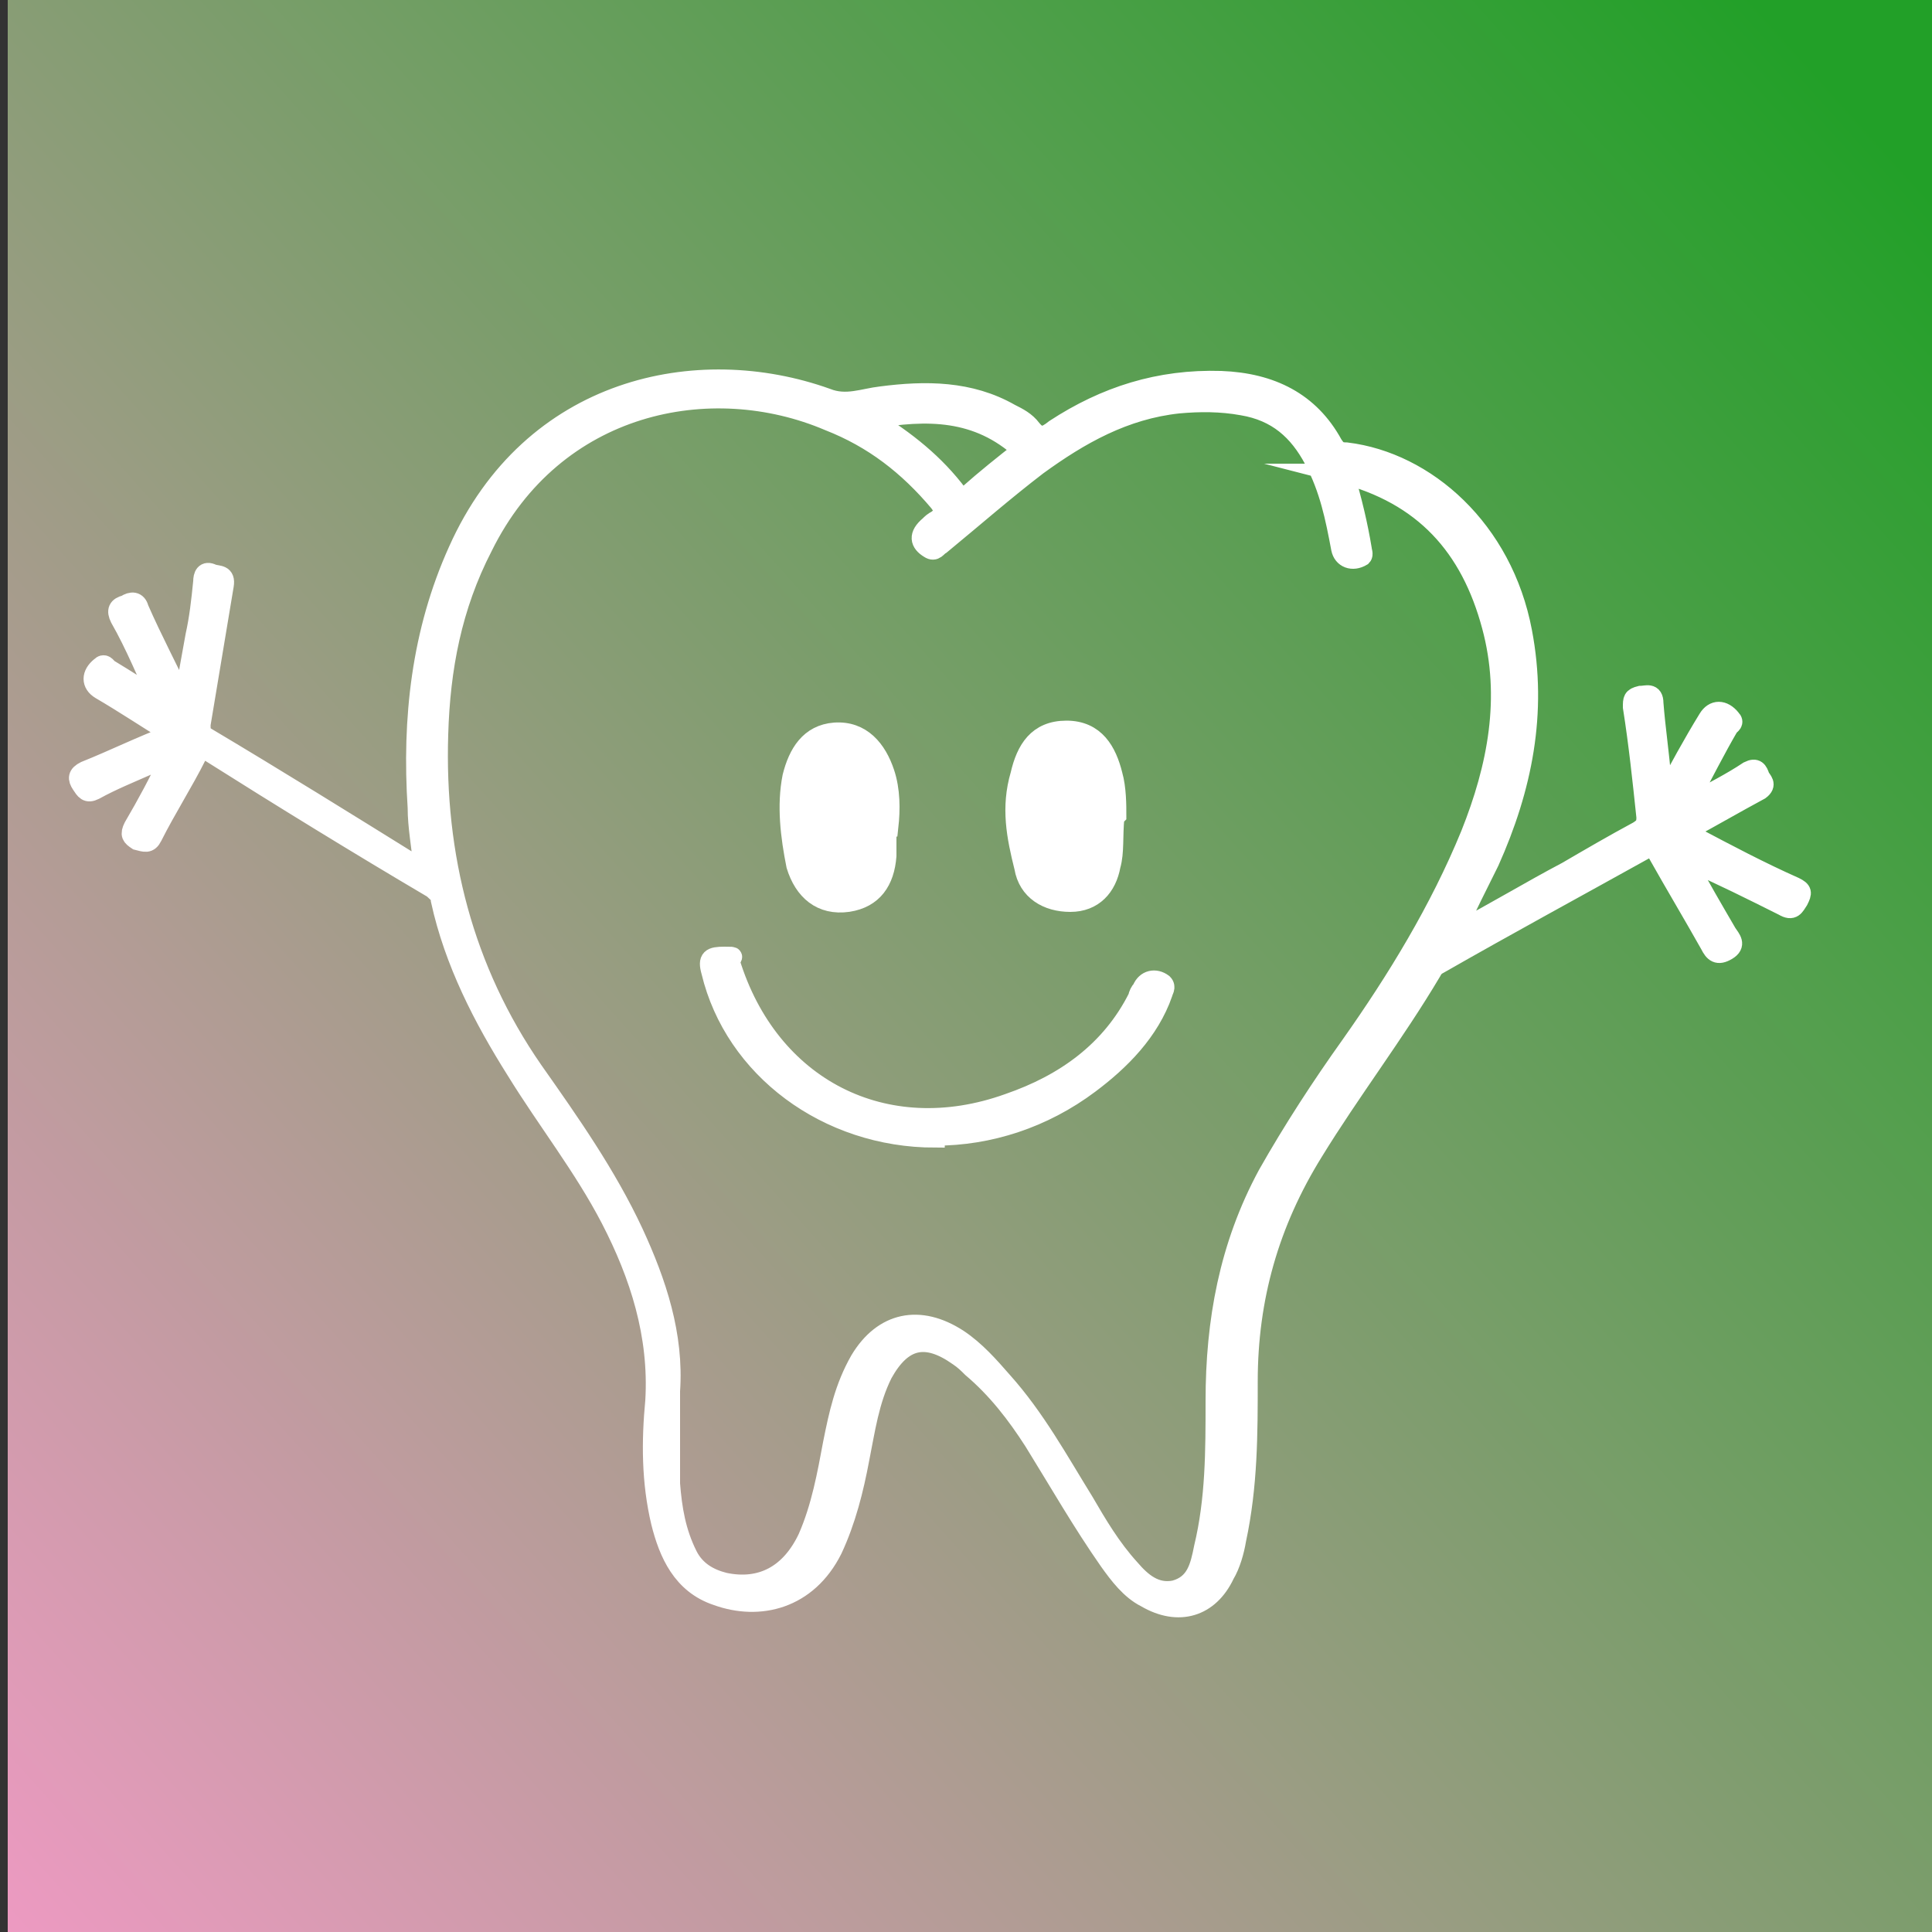 <svg xmlns="http://www.w3.org/2000/svg" xmlns:xlink="http://www.w3.org/1999/xlink" id="Livello_1" data-name="Livello 1" viewBox="0 0 100 100"><rect x="0" y="0" width="100" height="100" fill="#333333" stroke="none"/><defs><style>      .cls-1 {        fill: url(#Sfumatura_senza_nome_4);        stroke-width: 0px;      }      .cls-2 {        fill: #fff;        stroke: #fff;        stroke-miterlimit: 10;      }    </style><linearGradient id="Sfumatura_senza_nome_4" data-name="Sfumatura senza nome 4" x1="-5.6" y1="100.4" x2="97.6" y2="7.5" gradientUnits="userSpaceOnUse"><stop offset="0" stop-color="#f49ac7"></stop><stop offset="1" stop-color="#22a028"></stop></linearGradient></defs><rect class="cls-1" x=".4" width="100" height="100"></rect><g><path class="cls-2" d="M8.3,36.4c-.7-1.5-1.3-3-2.1-4.4-.2-.4-.1-.6.3-.7.3-.2.6-.2.7.2.7,1.6,1.5,3.1,2.3,4.8.2-1.2.4-2.3.6-3.4.2-.9.3-1.8.4-2.8,0-.3.1-.6.5-.4.3.1.7,0,.6.6-.4,2.4-.8,4.8-1.2,7.2,0,.3,0,.4.2.6,3.7,2.2,7.4,4.5,11.1,6.8,0,0,.1,0,.2,0-.1-1.1-.3-2.1-.3-3.1-.3-4.6.2-9.1,2.1-13.3,3.8-8.5,12.4-10.3,19.1-7.9,1,.4,1.9,0,2.8-.1,2.3-.3,4.6-.3,6.7.9.4.2.8.4,1.1.8.4.5.7.4,1.2,0,2.6-1.7,5.4-2.6,8.6-2.5,2.6.1,4.6,1.1,5.8,3.3.2.3.3.4.7.4,4.1.5,8.1,4,9.1,9.3.8,4.2,0,8.1-1.7,11.9-.6,1.2-1.2,2.4-1.8,3.7,2.1-1.1,3.9-2.2,5.8-3.2,1.2-.7,2.4-1.4,3.7-2.1.3-.2.4-.3.4-.7-.2-1.9-.4-3.8-.7-5.7,0-.4,0-.5.4-.6.3,0,.7-.2.7.4.1,1.3.3,2.6.4,3.9,0,.3,0,.5.2.8.7-1.3,1.4-2.6,2.2-3.9.3-.5.8-.5,1.2,0,.2.2,0,.3-.1.4-.7,1.2-1.3,2.4-2,3.7,0,0-.1.1,0,.2h.2c.9-.5,1.9-1,2.8-1.6.4-.2.5,0,.6.3.1.2.4.4,0,.7-1.3.7-2.5,1.4-3.8,2.1,0,.3.3.3.4.3,1.7.9,3.4,1.8,5.2,2.6.4.2.4.3.2.7-.2.3-.3.6-.8.3-1.6-.8-3.2-1.6-4.8-2.3h-.2c.7,1.3,1.4,2.5,2.1,3.7.2.3.5.6,0,.9-.5.3-.7.1-.9-.3-.9-1.6-1.8-3.1-2.7-4.7-.2-.4-.4-.4-.7-.2-3.6,2-7.1,3.9-10.6,5.9-.2.1-.3.2-.4.4-1.9,3.2-4.2,6.2-6.1,9.3-2.3,3.7-3.4,7.6-3.4,11.9,0,2.7,0,5.4-.6,8.2-.1.6-.3,1.3-.6,1.8-.8,1.7-2.4,2.2-4.1,1.2-.8-.4-1.4-1.2-1.9-1.9-1.4-2-2.6-4.1-3.9-6.2-.9-1.4-1.9-2.7-3.2-3.8-.2-.2-.4-.4-.7-.6-1.7-1.2-2.9-.9-3.9.9-.7,1.4-.9,2.9-1.2,4.4-.3,1.6-.7,3.2-1.4,4.7-1.3,2.6-3.8,3.2-6,2.4-1.8-.6-2.5-2.2-2.9-3.8-.5-2.1-.5-4.2-.3-6.3.2-3.4-.8-6.5-2.3-9.4-1.4-2.7-3.3-5.1-4.9-7.7-1.7-2.7-3.2-5.6-3.9-8.8,0-.3-.2-.4-.4-.6-3.9-2.3-7.8-4.7-11.6-7.1-.3-.2-.4-.1-.6.2-.7,1.4-1.6,2.8-2.3,4.2-.2.4-.4.3-.8.2-.3-.2-.4-.3-.2-.7.7-1.2,1.3-2.3,1.9-3.6-.4,0-.8.2-1.1.4-.9.4-1.9.8-2.8,1.3-.4.2-.5,0-.7-.3-.2-.3-.2-.5.2-.7,1.5-.6,2.9-1.3,4.5-1.9-1.3-.8-2.5-1.6-3.7-2.3-.5-.3-.5-.8,0-1.2.2-.2.3,0,.4.1,1,.6,1.9,1.2,2.9,1.8,0,0,.1,0,.2,0,0,0,0-.1,0-.2h-.2ZM69.6,24.6c.4,1.3.7,2.6.9,3.8,0,.1.1.3,0,.4-.5.3-1,.1-1.1-.4-.3-1.6-.6-3.1-1.4-4.6-.8-1.5-1.9-2.5-3.7-2.8-1.1-.2-2.2-.2-3.3-.1-2.8.3-5.1,1.6-7.3,3.2-1.7,1.3-3.3,2.7-5,4.1-.2.1-.3.4-.6.2-.5-.3-.6-.7,0-1.2.1-.1.2-.2.4-.3.4-.3.4-.5.1-.9-1.6-1.9-3.4-3.3-5.7-4.2-6.1-2.6-14.2-1-17.9,6.5-1.6,3.1-2.2,6.3-2.3,9.7-.2,6.3,1.3,12.2,4.9,17.4,1.9,2.7,3.8,5.4,5.2,8.4,1.2,2.6,2.1,5.3,1.9,8.2,0,1.6,0,3.2,0,4.8.1,1.3.3,2.5.9,3.7.4.8,1.1,1.2,1.9,1.4,1.9.4,3.4-.4,4.3-2.3.7-1.6,1-3.3,1.3-4.9.3-1.5.6-2.9,1.4-4.3,1.2-2,3.1-2.4,5.1-1.1.9.6,1.6,1.4,2.3,2.2,1.7,1.9,2.9,4.1,4.2,6.2.7,1.2,1.4,2.4,2.4,3.5.6.7,1.3,1.3,2.3,1.1,1.1-.3,1.3-1.2,1.5-2.2.6-2.5.6-5,.6-7.6,0-4.1.7-8,2.7-11.7,1.3-2.3,2.8-4.6,4.3-6.7,2.4-3.4,4.6-7,6.2-10.9,1.4-3.5,2.1-7.1,1.1-10.8-1.1-4.1-3.5-6.8-7.8-7.9h.1ZM45.1,21.7c1.8,1.1,3.3,2.3,4.5,3.9.2.2.3.2.5,0,.9-.8,1.9-1.6,2.8-2.3-2.3-2.1-4.9-2.1-7.8-1.6h0Z"></path><path class="cls-2" d="M48.4,58.9c-5.6,0-10.4-3.6-11.6-8.6-.2-.7,0-.8.7-.8s.3,0,.3.3c2,6.5,8,9.6,14.4,7.3,2.9-1,5.3-2.7,6.7-5.5,0-.1.1-.3.2-.4.2-.5.7-.6,1.1-.3.2.2,0,.4,0,.5-.7,2-2.2,3.5-3.8,4.7-2.4,1.8-5.2,2.7-8,2.7h0Z"></path><path class="cls-2" d="M45.9,42.8c0,.6,0,1.1,0,1.5-.1,1.3-.7,2.2-2,2.4-1.4.2-2.3-.6-2.7-1.9-.3-1.5-.5-3.1-.2-4.6.3-1.2.9-2.2,2.2-2.3,1.4-.1,2.2.9,2.6,2.1.3.9.3,1.9.2,2.8h0Z"></path><path class="cls-2" d="M57.7,42.3c-.1,1,0,1.8-.2,2.5-.2,1.1-.9,1.9-2.1,1.9-1.2,0-2.2-.6-2.4-1.8-.4-1.6-.7-3.1-.2-4.8.3-1.3.9-2.3,2.4-2.3s2.1,1.1,2.4,2.3c.2.7.2,1.6.2,2.1h0Z"></path></g></svg>
